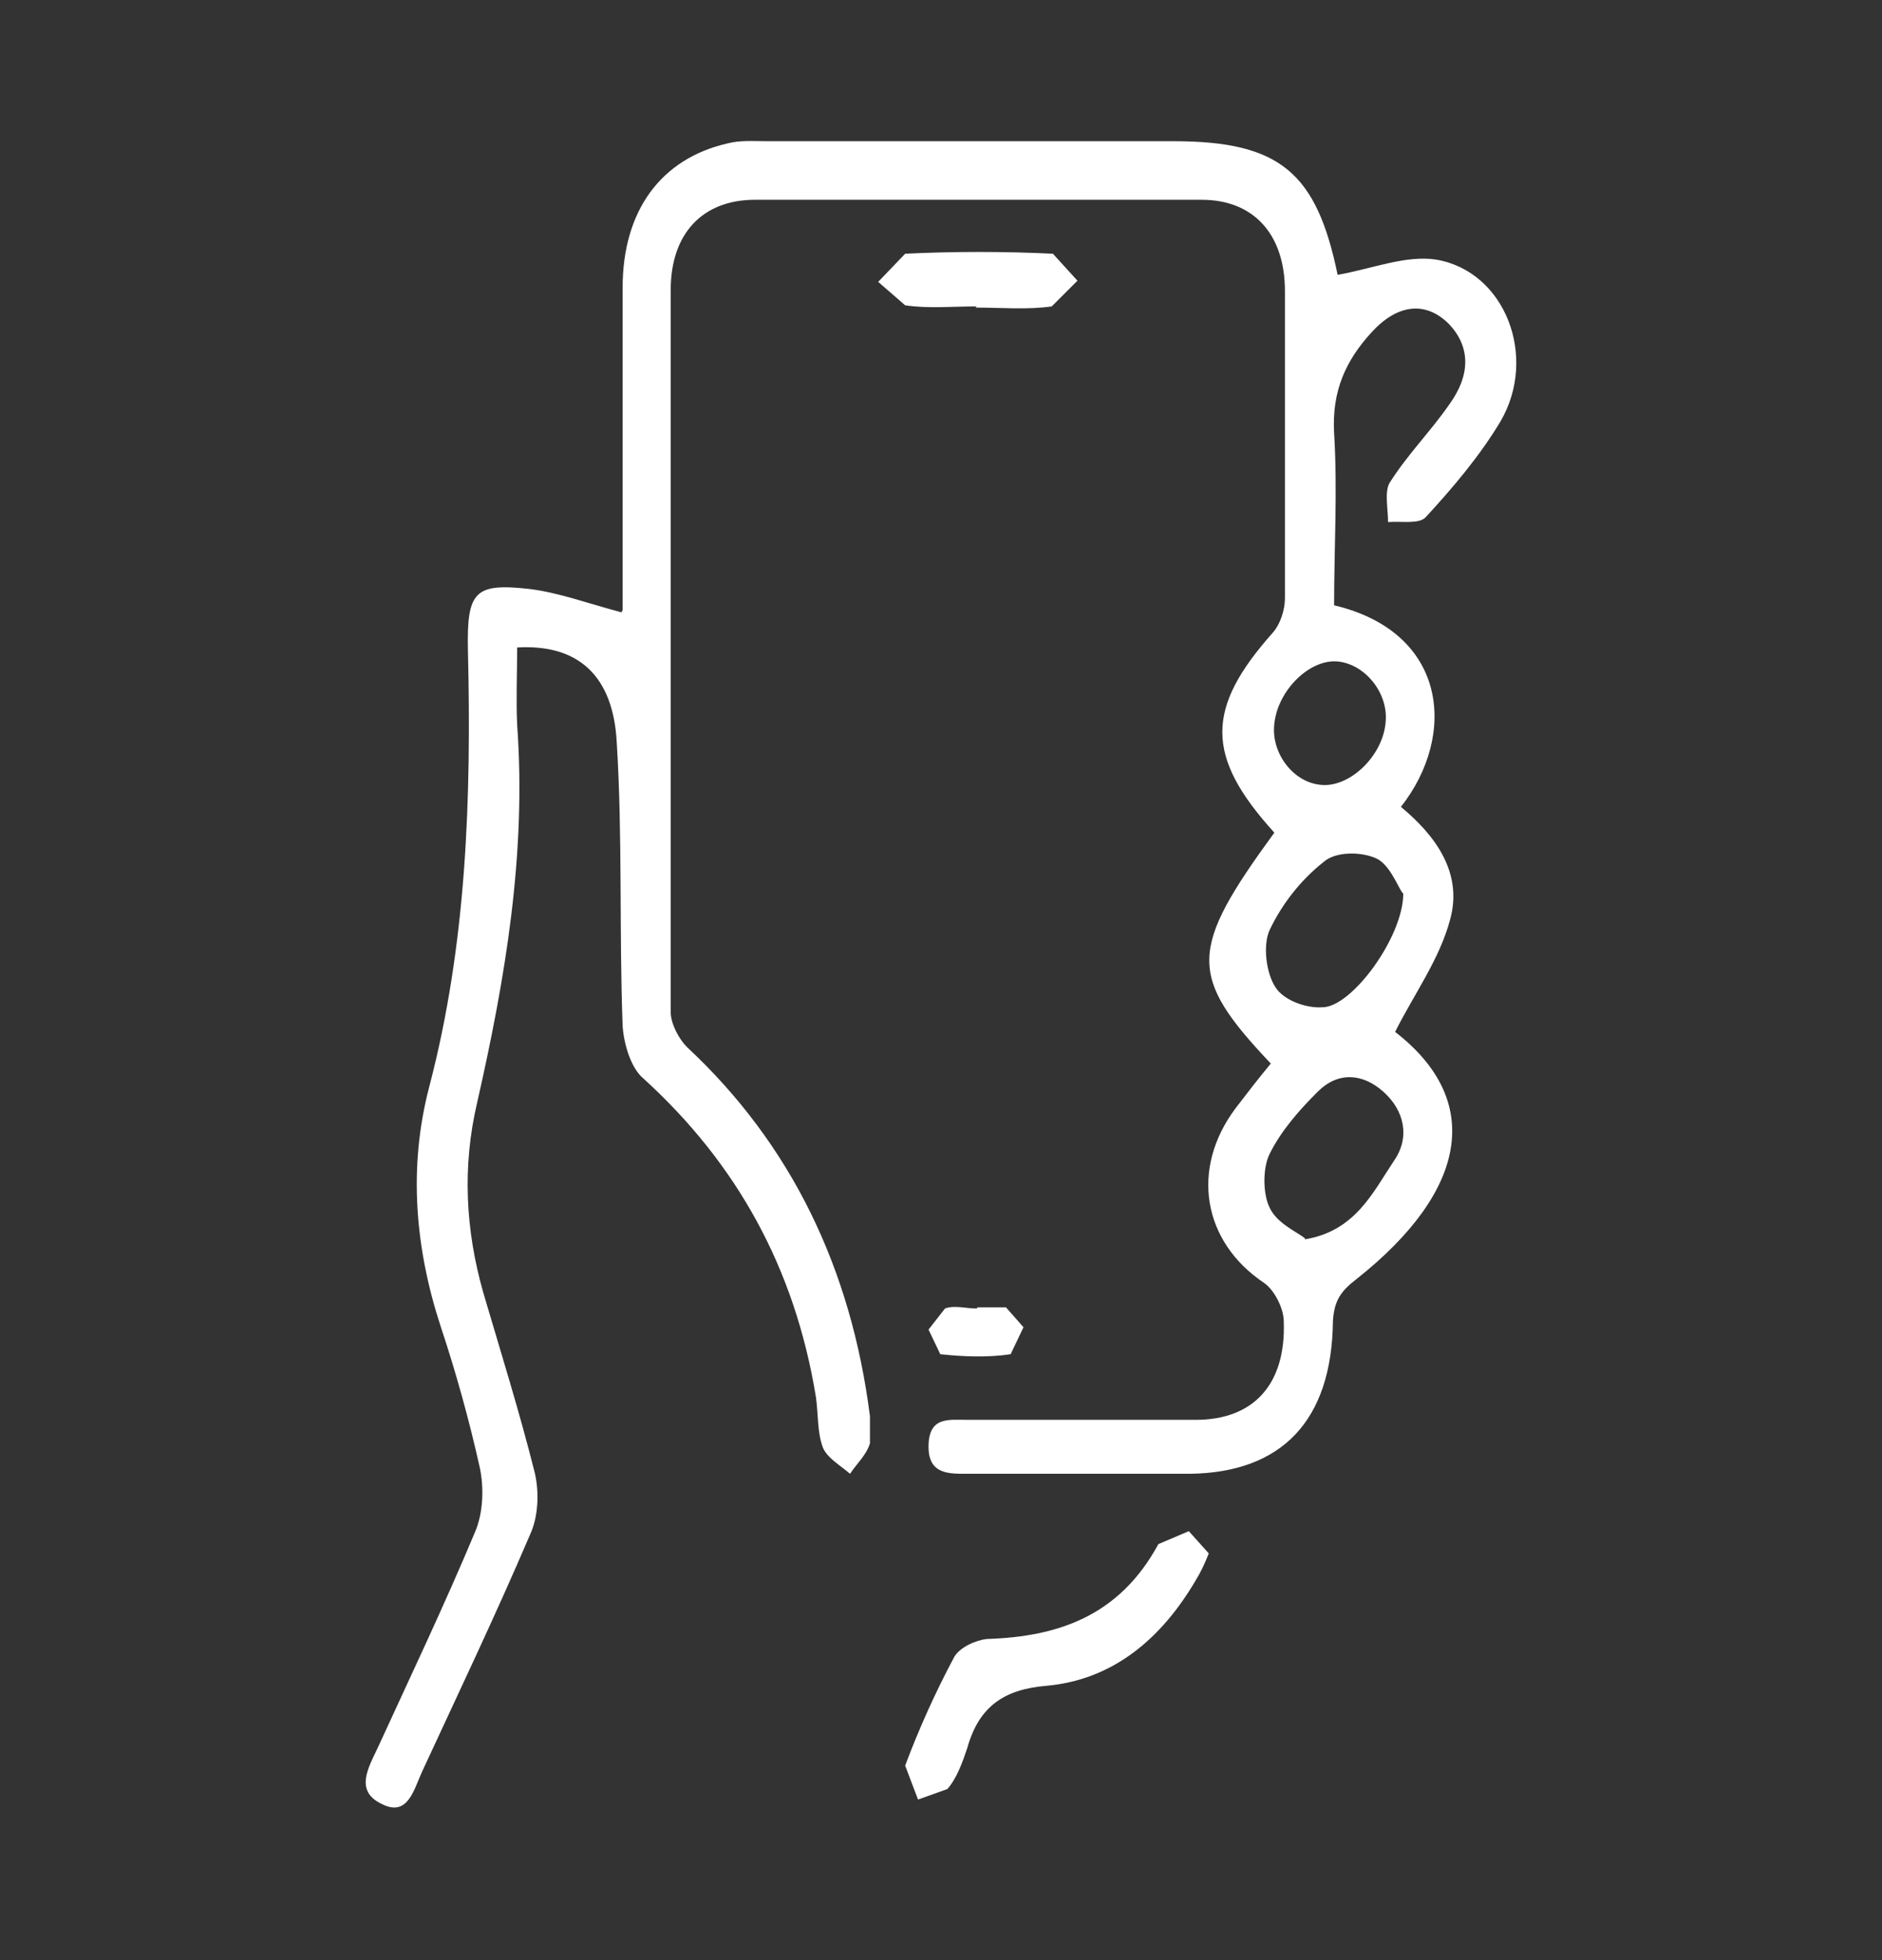 <svg width="24" height="25" viewBox="0 0 24 25" fill="none" xmlns="http://www.w3.org/2000/svg">
<rect x="0" y="0" width="24" height="25" fill="#333333" stroke="none"/>
<path d="M17.073 8.438C16.714 8.393 16.296 8.796 16.251 9.23C16.206 9.589 16.475 9.962 16.819 10.007C17.193 10.067 17.641 9.648 17.671 9.2C17.701 8.841 17.417 8.482 17.073 8.438ZM17.88 11.382C17.82 11.293 17.716 11.024 17.552 10.949C17.357 10.859 17.028 10.859 16.879 10.994C16.595 11.218 16.356 11.517 16.191 11.861C16.102 12.055 16.146 12.414 16.266 12.593C16.371 12.758 16.655 12.862 16.864 12.847C17.238 12.847 17.895 11.95 17.895 11.397M16.64 15.807C17.282 15.702 17.507 15.209 17.776 14.806C17.985 14.507 17.91 14.163 17.641 13.924C17.372 13.684 17.058 13.669 16.804 13.924C16.565 14.163 16.341 14.417 16.191 14.716C16.102 14.895 16.102 15.224 16.191 15.403C16.281 15.598 16.52 15.702 16.64 15.792M7.94 7.78C7.94 6.42 7.94 5.044 7.94 3.669C7.94 2.683 8.433 2.025 9.27 1.831C9.435 1.786 9.614 1.801 9.778 1.801C11.512 1.801 13.232 1.801 14.965 1.801C16.326 1.801 16.789 2.204 17.058 3.505C17.492 3.43 17.925 3.251 18.314 3.311C19.196 3.46 19.614 4.551 19.136 5.373C18.867 5.822 18.523 6.225 18.179 6.599C18.09 6.689 17.865 6.644 17.701 6.659C17.701 6.494 17.656 6.285 17.716 6.166C17.94 5.807 18.239 5.508 18.478 5.164C18.762 4.775 18.747 4.417 18.478 4.133C18.179 3.834 17.82 3.879 17.492 4.237C17.163 4.596 16.983 4.985 17.013 5.523C17.058 6.255 17.013 6.988 17.013 7.72C18.463 8.064 18.583 9.379 17.865 10.291C18.299 10.65 18.658 11.128 18.493 11.726C18.359 12.235 18.03 12.683 17.791 13.161C18.912 14.028 18.732 15.179 17.297 16.315C17.103 16.465 17.013 16.584 16.998 16.853C16.983 18.124 16.341 18.782 15.175 18.797C14.233 18.797 13.291 18.797 12.35 18.797C12.11 18.797 11.841 18.812 11.841 18.453C11.841 18.064 12.095 18.109 12.335 18.109C13.306 18.109 14.278 18.109 15.249 18.109C15.982 18.109 16.401 17.661 16.371 16.853C16.371 16.689 16.251 16.45 16.116 16.36C15.339 15.837 15.175 14.91 15.758 14.133C15.907 13.938 16.057 13.744 16.206 13.565C15.145 12.444 15.16 12.115 16.251 10.62C15.369 9.648 15.369 9.036 16.236 8.064C16.326 7.959 16.386 7.78 16.386 7.63C16.386 6.33 16.386 5.015 16.386 3.714C16.386 2.982 15.982 2.548 15.324 2.548C13.426 2.548 11.527 2.548 9.629 2.548C8.956 2.548 8.553 2.982 8.553 3.699C8.553 6.763 8.553 9.828 8.553 12.907C8.553 13.057 8.657 13.251 8.762 13.356C10.092 14.596 10.855 16.181 11.094 18.064V18.408C11.049 18.558 10.93 18.662 10.84 18.797C10.72 18.692 10.556 18.602 10.496 18.468C10.421 18.273 10.436 18.049 10.406 17.825C10.137 16.166 9.39 14.835 8.209 13.759C8.044 13.625 7.955 13.311 7.94 13.086C7.895 11.876 7.94 10.68 7.865 9.469C7.82 8.617 7.372 8.213 6.595 8.258C6.595 8.587 6.58 8.916 6.595 9.245C6.714 10.889 6.445 12.474 6.086 14.058C5.892 14.88 5.937 15.688 6.161 16.48C6.385 17.242 6.624 18.004 6.819 18.782C6.879 19.036 6.864 19.35 6.759 19.574C6.325 20.59 5.847 21.592 5.384 22.593C5.279 22.818 5.204 23.176 4.876 23.012C4.517 22.848 4.696 22.549 4.816 22.294C5.234 21.383 5.668 20.471 6.056 19.544C6.161 19.305 6.176 18.976 6.116 18.707C5.982 18.109 5.817 17.511 5.623 16.928C5.294 15.927 5.204 14.895 5.473 13.864C5.952 12.04 6.012 10.172 5.967 8.288C5.952 7.541 6.056 7.436 6.744 7.511C7.118 7.556 7.476 7.69 7.925 7.81" fill="white"/>
<path d="M15.415 19.813C15.355 19.963 15.31 20.052 15.265 20.127C14.817 20.904 14.189 21.428 13.337 21.502C12.814 21.547 12.485 21.757 12.335 22.295C12.275 22.474 12.201 22.683 12.081 22.818L11.707 22.952L11.543 22.519C11.722 22.041 11.932 21.577 12.171 21.129C12.245 21.009 12.44 20.919 12.589 20.904C13.501 20.875 14.278 20.606 14.772 19.694L15.16 19.529L15.415 19.813Z" fill="white"/>
<path d="M12.455 3.908C12.141 3.908 11.842 3.938 11.543 3.894L11.199 3.595L11.543 3.236C12.171 3.206 12.799 3.206 13.427 3.236L13.74 3.58L13.412 3.908C13.098 3.953 12.769 3.923 12.44 3.923" fill="white"/>
<path d="M12.469 16.674H12.828L13.052 16.928L12.888 17.272C12.589 17.317 12.275 17.302 11.991 17.272L11.841 16.958L12.051 16.689C12.17 16.644 12.32 16.689 12.454 16.689L12.469 16.674Z" fill="white"/>
</svg>
